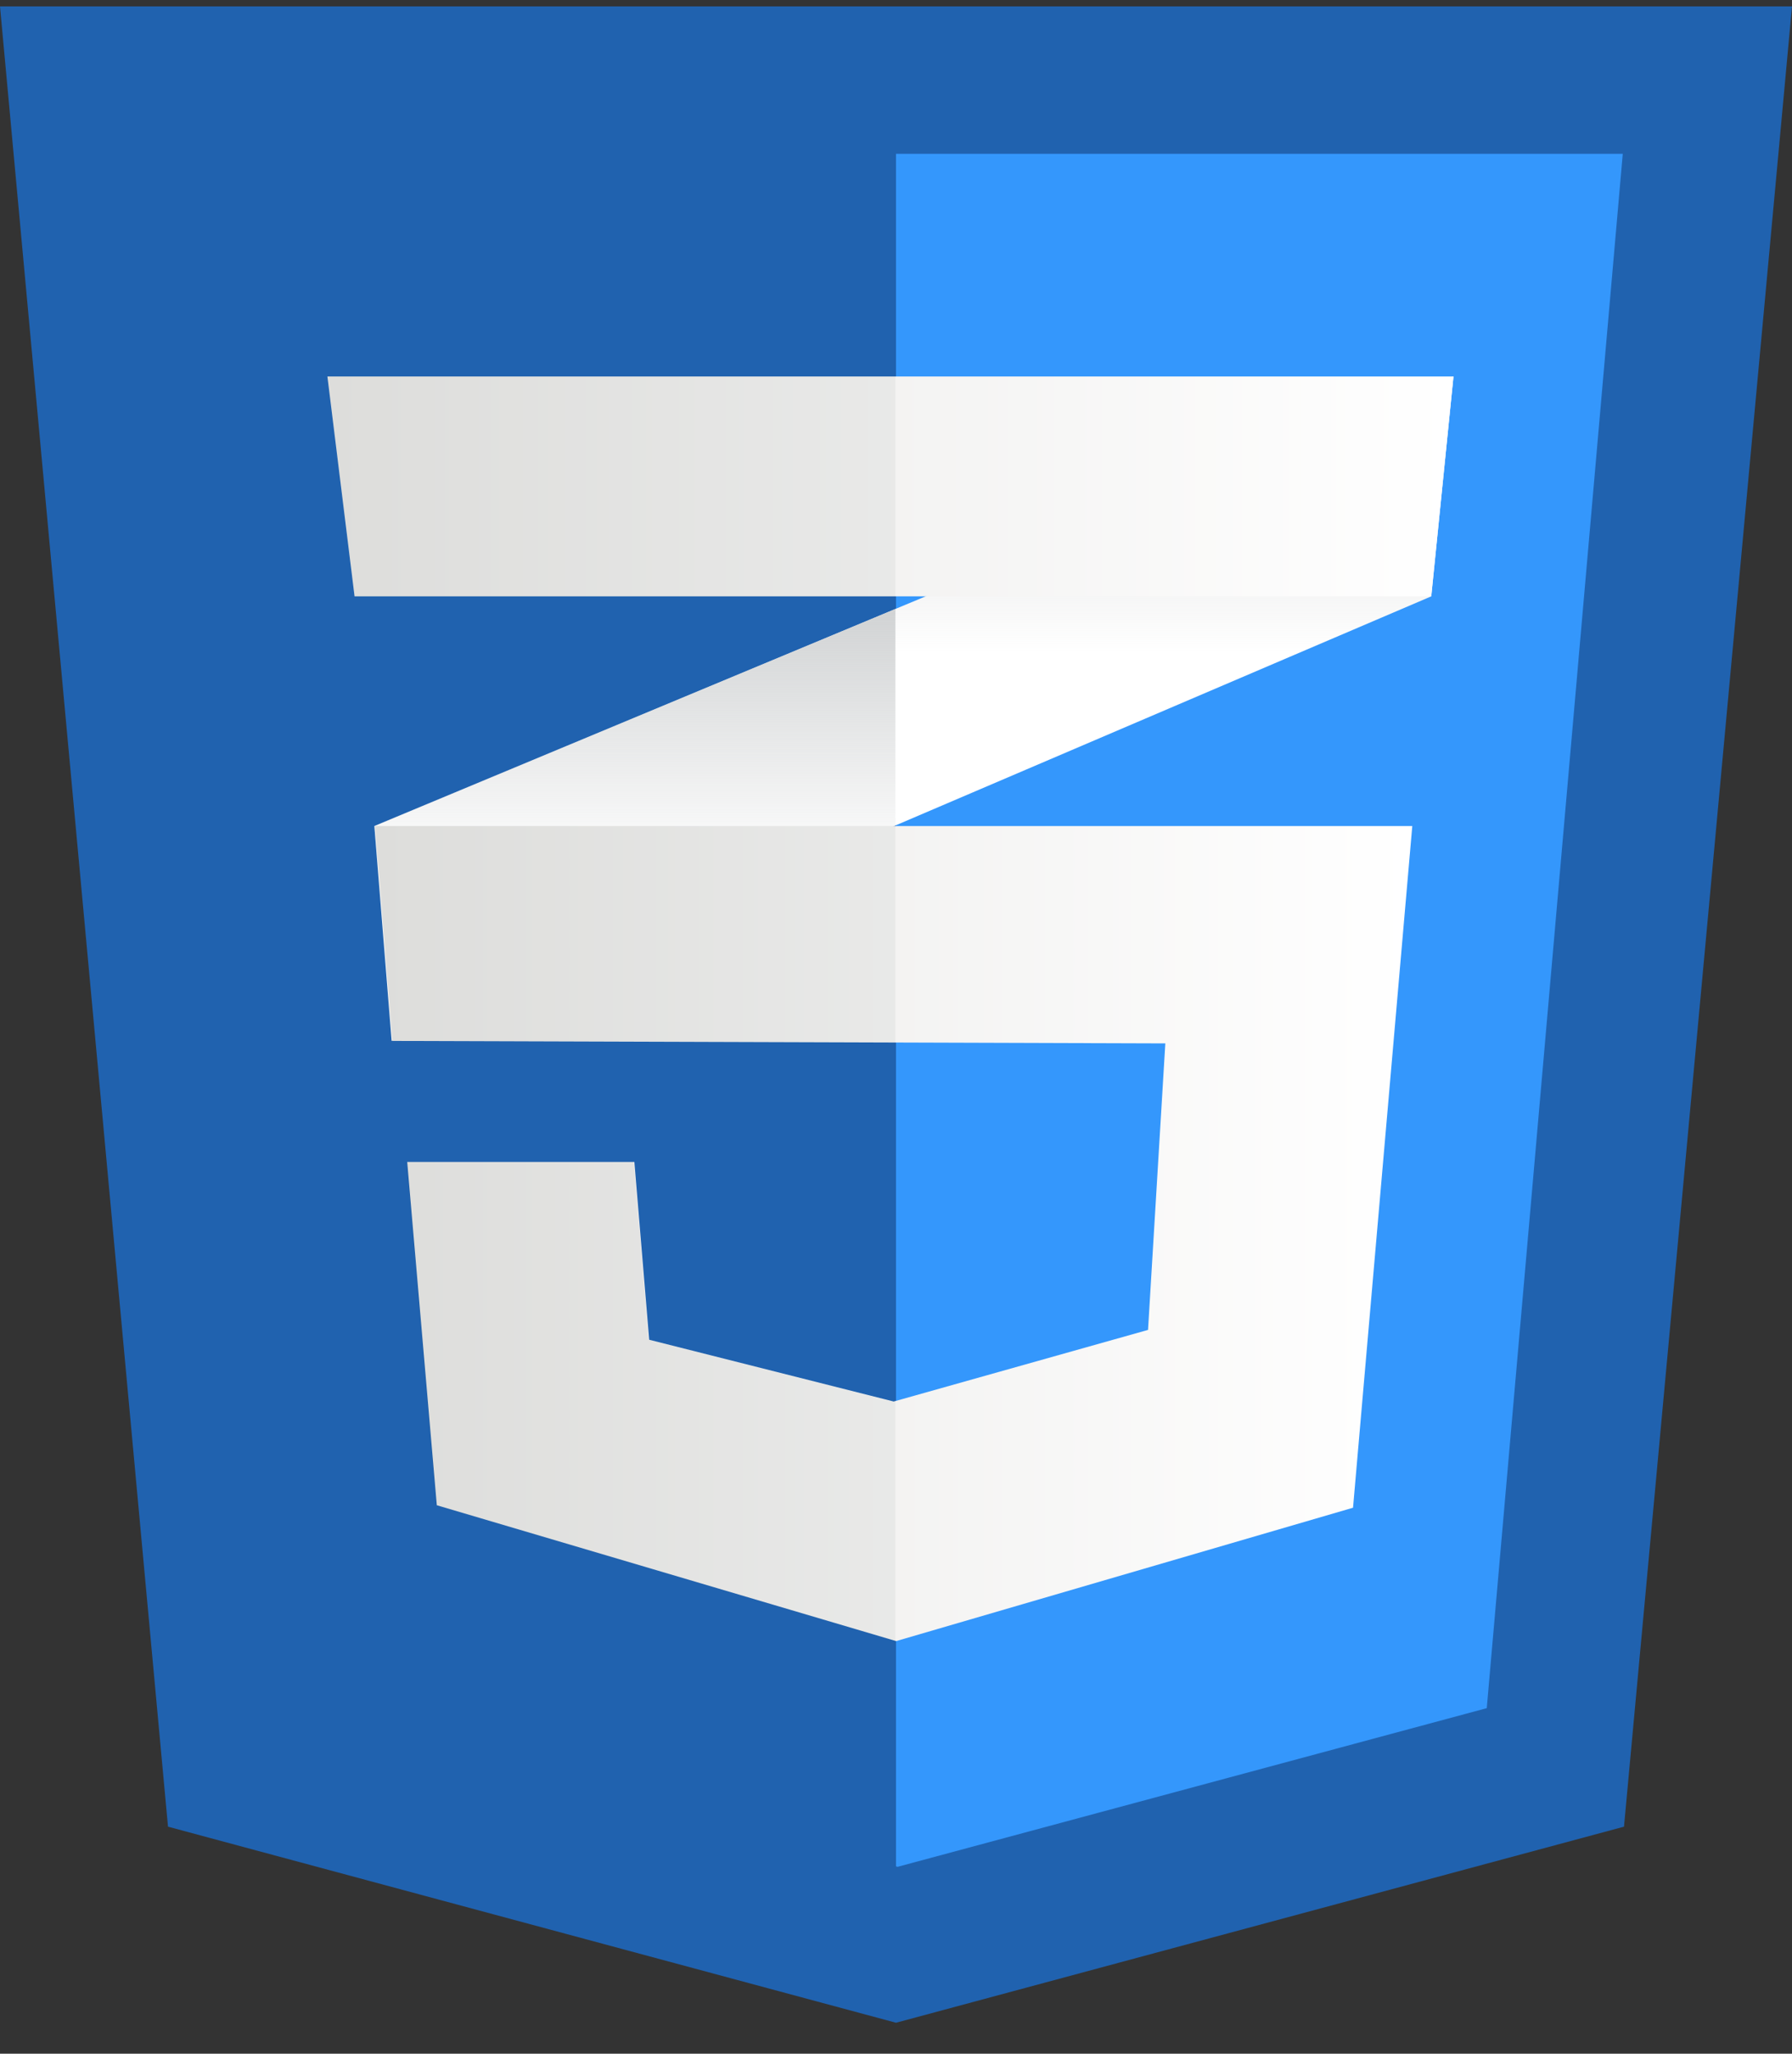<svg width="48" height="55" viewBox="0 0 48 55" fill="none" xmlns="http://www.w3.org/2000/svg">
<rect x="0" y="0" width="48" height="55" fill="#333333" stroke="none"/>
<path d="M43.5 48.92L24 54.171L4.5 48.92L0 0.171H48L43.5 48.92Z" fill="#2062AF"/>
<path d="M24 4.119V49.983L24.044 49.995L39.824 45.746L43.467 4.119H24Z" fill="#3497FC"/>
<path d="M23.984 16.309L10.027 22.122L10.49 27.877L23.984 22.107L38.338 15.97L38.933 10.083L23.984 16.309Z" fill="white"/>
<path d="M10.027 22.121L10.49 27.876L23.984 22.107V16.309L10.027 22.121Z" fill="url(#paint0_linear_2744_32348)"/>
<path d="M38.929 10.083L23.98 16.309V22.107L38.334 15.97L38.929 10.083Z" fill="url(#paint1_linear_2744_32348)"/>
<path d="M10.047 22.122L10.51 27.877L31.214 27.943L30.751 35.616L23.938 37.534L17.389 35.88L16.992 31.118H10.907L11.7 40.312L24.004 43.95L36.242 40.378L37.829 22.122H10.047Z" fill="url(#paint2_linear_2744_32348)"/>
<path opacity="0.05" d="M23.984 22.122H10.027L10.49 27.877L23.984 27.92V22.122ZM23.984 37.516L23.918 37.534L17.369 35.881L16.973 31.118H10.887L11.681 40.312L23.984 43.95V37.516Z" fill="#131515"/>
<path d="M8.77 10.083H38.932L38.337 15.97H9.497L8.77 10.083Z" fill="url(#paint3_linear_2744_32348)"/>
<path opacity="0.05" d="M23.983 10.083H8.77L9.497 15.97H23.983V10.083Z" fill="#131515"/>
<defs>
<linearGradient id="paint0_linear_2744_32348" x1="17.006" y1="27.876" x2="17.006" y2="16.309" gradientUnits="userSpaceOnUse">
<stop offset="0.387" stop-color="#D1D3D4" stop-opacity="0"/>
<stop offset="1" stop-color="#D1D3D4"/>
</linearGradient>
<linearGradient id="paint1_linear_2744_32348" x1="31.455" y1="22.107" x2="31.455" y2="10.083" gradientUnits="userSpaceOnUse">
<stop offset="0.387" stop-color="#D1D3D4" stop-opacity="0"/>
<stop offset="1" stop-color="#D1D3D4"/>
</linearGradient>
<linearGradient id="paint2_linear_2744_32348" x1="10.047" y1="33.036" x2="37.829" y2="33.036" gradientUnits="userSpaceOnUse">
<stop stop-color="#E8E7E5"/>
<stop offset="1" stop-color="white"/>
</linearGradient>
<linearGradient id="paint3_linear_2744_32348" x1="8.77" y1="13.027" x2="38.932" y2="13.027" gradientUnits="userSpaceOnUse">
<stop stop-color="#E8E7E5"/>
<stop offset="1" stop-color="white"/>
</linearGradient>
</defs>
</svg>
